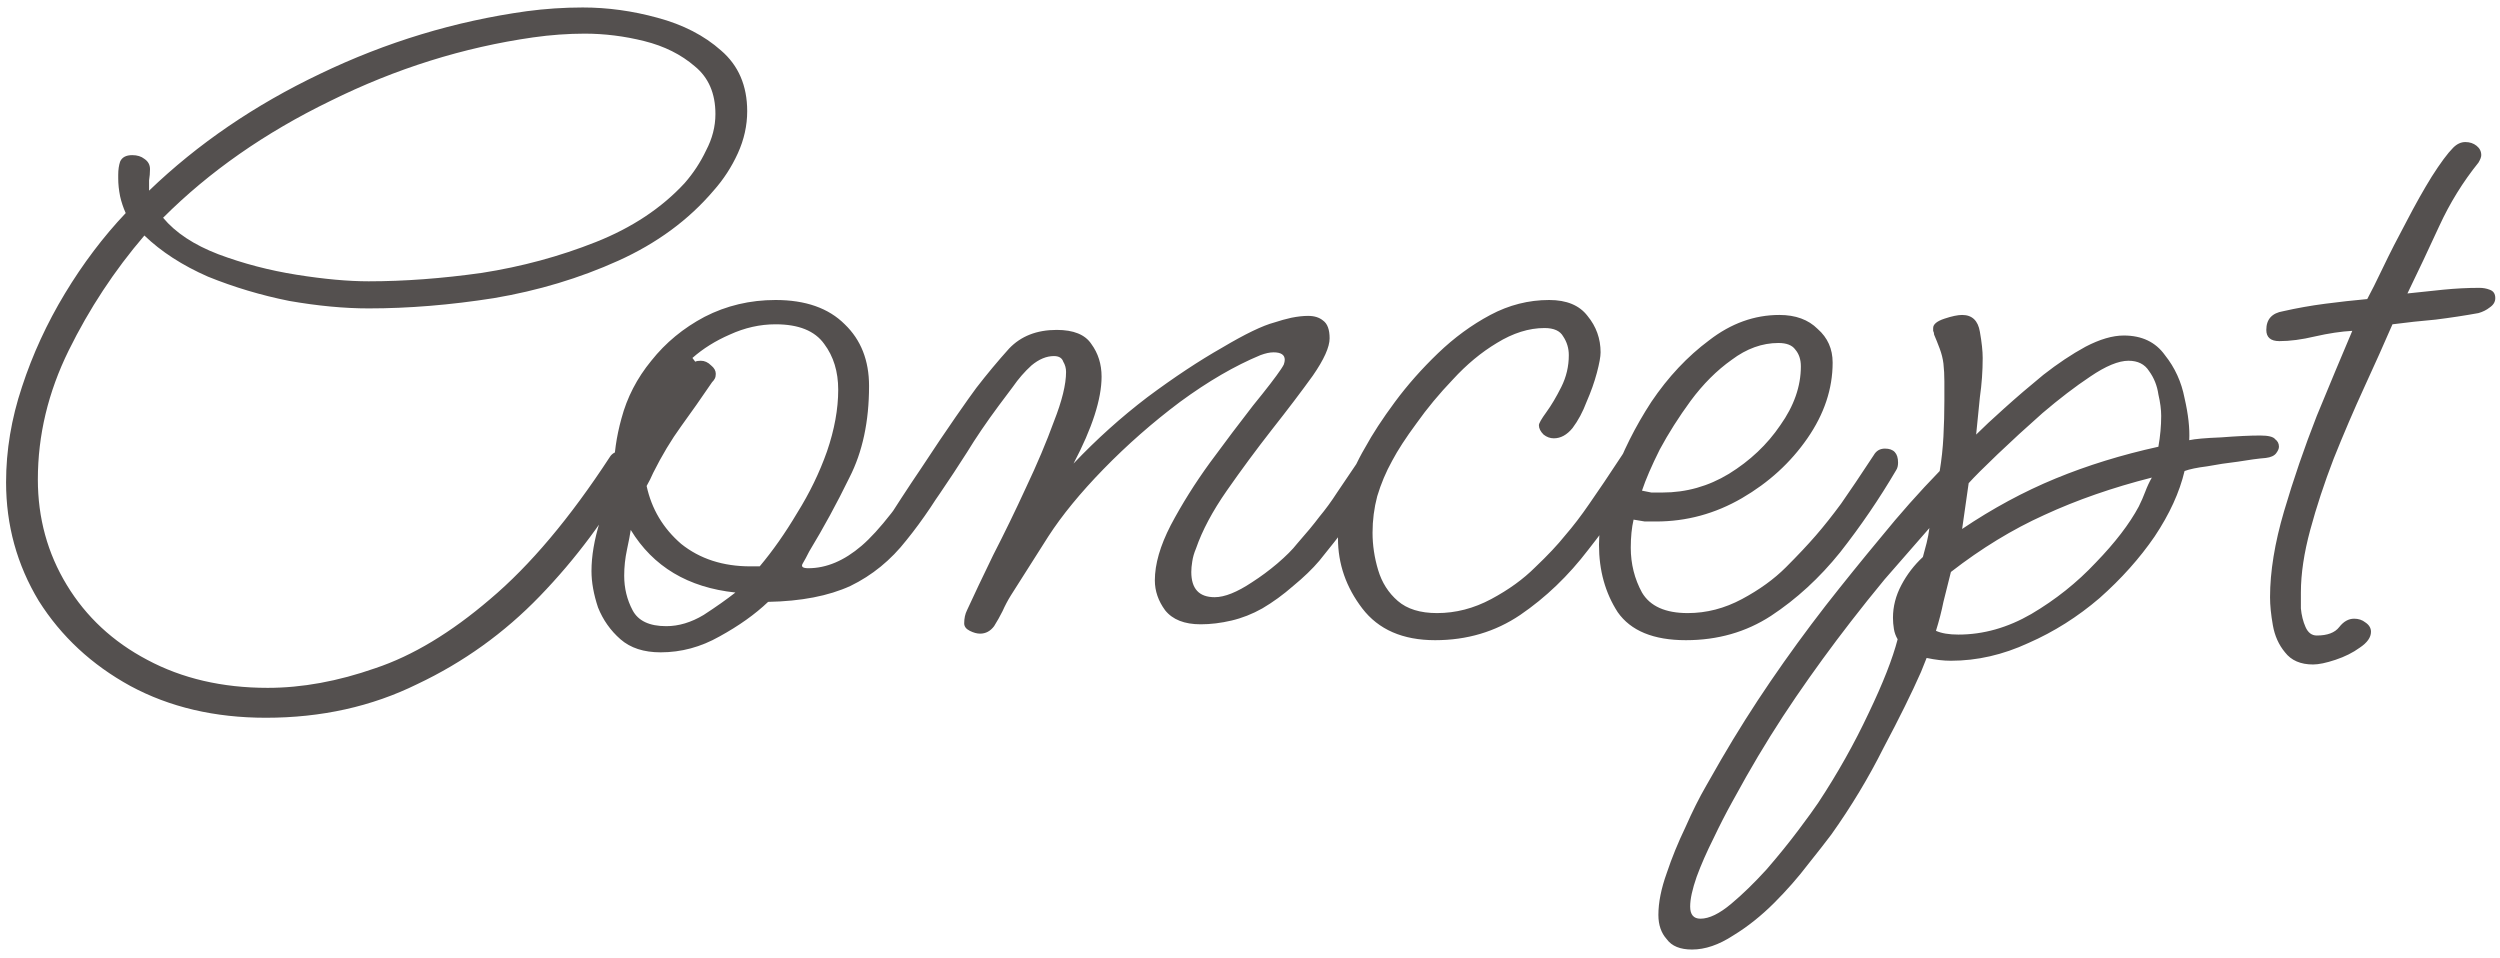 <svg width="214" height="82" viewBox="0 0 214 82" fill="none" xmlns="http://www.w3.org/2000/svg">
<path d="M22.76 61.44C18.387 61.44 14.52 60.533 11.16 58.72C7.853 56.907 5.24 54.48 3.32 51.44C1.453 48.347 0.52 44.96 0.52 41.28C0.52 38.56 0.973 35.84 1.88 33.12C2.787 30.347 4.013 27.68 5.56 25.12C7.107 22.56 8.84 20.267 10.76 18.24C10.547 17.76 10.387 17.28 10.28 16.8C10.173 16.267 10.12 15.76 10.12 15.28V14.96C10.12 14.533 10.173 14.16 10.28 13.84C10.44 13.467 10.787 13.28 11.32 13.28C11.747 13.28 12.093 13.387 12.36 13.6C12.68 13.813 12.84 14.107 12.84 14.48C12.84 14.8 12.813 15.12 12.76 15.44C12.76 15.707 12.76 16 12.76 16.32C16.92 12.32 21.8 8.987 27.4 6.32C33.053 3.6 38.947 1.813 45.08 0.96C45.88 0.853 46.68 0.773 47.48 0.72C48.28 0.667 49.08 0.64 49.88 0.64C52.013 0.64 54.147 0.933 56.28 1.52C58.467 2.107 60.28 3.04 61.72 4.32C63.213 5.6 63.96 7.333 63.96 9.52C63.96 10.747 63.693 11.947 63.16 13.12C62.627 14.293 61.933 15.36 61.08 16.32C58.947 18.827 56.227 20.827 52.92 22.32C49.613 23.813 46.067 24.88 42.28 25.52C38.547 26.107 34.973 26.4 31.56 26.4C29.48 26.4 27.213 26.187 24.76 25.76C22.36 25.28 20.04 24.587 17.8 23.68C15.613 22.72 13.8 21.547 12.36 20.16C9.8 23.147 7.64 26.427 5.88 30C4.12 33.573 3.24 37.253 3.24 41.04C3.24 44.347 4.067 47.36 5.72 50.08C7.373 52.8 9.667 54.933 12.6 56.48C15.587 58.08 19.027 58.88 22.92 58.88C25.853 58.88 28.92 58.32 32.12 57.2C35.32 56.133 38.6 54.16 41.96 51.28C45.373 48.4 48.787 44.347 52.2 39.12C52.36 38.853 52.653 38.667 53.08 38.56C53.933 38.56 54.36 38.933 54.36 39.68C54.36 39.893 54.28 40.133 54.12 40.4C51.933 44.293 49.293 47.84 46.2 51.04C43.16 54.187 39.667 56.693 35.72 58.56C31.827 60.48 27.507 61.44 22.76 61.44ZM31.56 24.08C34.6 24.08 37.827 23.84 41.24 23.36C44.653 22.827 47.907 21.947 51 20.72C54.093 19.493 56.627 17.813 58.6 15.68C59.347 14.827 59.96 13.893 60.44 12.88C60.973 11.867 61.24 10.827 61.24 9.76C61.24 8 60.653 6.64 59.48 5.68C58.307 4.667 56.867 3.947 55.16 3.52C53.453 3.093 51.747 2.88 50.04 2.88C49.347 2.88 48.627 2.907 47.88 2.96C47.133 3.013 46.387 3.093 45.64 3.2C39.667 4.053 33.88 5.867 28.28 8.64C22.68 11.36 17.907 14.693 13.96 18.64C15.027 19.92 16.6 20.96 18.68 21.76C20.813 22.56 23.053 23.147 25.4 23.52C27.747 23.893 29.8 24.08 31.56 24.08ZM56.551 55.84C55.111 55.84 53.965 55.467 53.111 54.72C52.258 53.973 51.618 53.067 51.191 52C50.818 50.88 50.631 49.84 50.631 48.88C50.631 47.6 50.871 46.187 51.351 44.64C51.831 43.04 52.258 41.947 52.631 41.36C52.631 41.2 52.605 41.04 52.551 40.88C52.551 40.667 52.551 40.48 52.551 40.32C52.551 38.88 52.765 37.387 53.191 35.84C53.671 34.027 54.525 32.373 55.751 30.88C56.978 29.333 58.498 28.08 60.311 27.12C62.178 26.16 64.205 25.68 66.391 25.68C68.951 25.68 70.925 26.373 72.311 27.76C73.698 29.093 74.391 30.853 74.391 33.04C74.391 36.08 73.831 38.693 72.711 40.88C71.645 43.067 70.498 45.173 69.271 47.2C69.058 47.627 68.871 47.973 68.711 48.24C68.551 48.507 68.711 48.64 69.191 48.64C70.738 48.64 72.258 48 73.751 46.72C75.245 45.44 77.138 43.013 79.431 39.44C79.591 39.173 79.751 38.96 79.911 38.8C80.071 38.64 80.311 38.56 80.631 38.56H80.791C81.378 38.56 81.725 38.907 81.831 39.6C81.831 39.76 81.778 39.947 81.671 40.16C80.338 42.507 78.978 44.533 77.591 46.24C76.258 47.947 74.658 49.253 72.791 50.16C70.925 51.013 68.578 51.467 65.751 51.52C64.631 52.587 63.245 53.573 61.591 54.48C59.991 55.387 58.311 55.84 56.551 55.84ZM64.231 48.48H65.031C66.151 47.147 67.218 45.627 68.231 43.92C69.298 42.213 70.151 40.453 70.791 38.64C71.431 36.773 71.751 35.013 71.751 33.36C71.751 31.813 71.351 30.507 70.551 29.44C69.751 28.32 68.365 27.76 66.391 27.76C65.058 27.76 63.751 28.053 62.471 28.64C61.245 29.173 60.178 29.84 59.271 30.64L59.511 30.96C59.618 30.907 59.778 30.88 59.991 30.88C60.311 30.88 60.605 31.013 60.871 31.28C61.138 31.493 61.271 31.733 61.271 32C61.271 32.16 61.245 32.293 61.191 32.4C61.138 32.507 61.058 32.613 60.951 32.72C60.045 34.053 59.165 35.307 58.311 36.48C57.458 37.653 56.658 38.987 55.911 40.48C55.751 40.853 55.565 41.227 55.351 41.6C55.778 43.573 56.765 45.227 58.311 46.56C59.911 47.84 61.885 48.48 64.231 48.48ZM57.031 53.6C58.098 53.6 59.165 53.28 60.231 52.64C61.298 51.947 62.205 51.307 62.951 50.72C58.898 50.293 55.911 48.507 53.991 45.36C53.938 45.733 53.831 46.293 53.671 47.04C53.511 47.787 53.431 48.533 53.431 49.28C53.431 50.347 53.671 51.333 54.151 52.24C54.631 53.147 55.591 53.6 57.031 53.6ZM83.895 54.24C83.628 54.24 83.335 54.16 83.015 54C82.695 53.84 82.535 53.627 82.535 53.36C82.535 52.933 82.615 52.56 82.775 52.24C83.362 50.96 84.108 49.387 85.015 47.52C85.975 45.653 86.908 43.733 87.815 41.76C88.775 39.733 89.575 37.84 90.215 36.08C90.908 34.32 91.255 32.907 91.255 31.84C91.255 31.52 91.175 31.227 91.015 30.96C90.908 30.64 90.642 30.48 90.215 30.48C89.575 30.48 88.935 30.747 88.295 31.28C87.708 31.813 87.175 32.427 86.695 33.12C86.215 33.76 85.815 34.293 85.495 34.72C84.428 36.16 83.522 37.493 82.775 38.72C82.028 39.893 81.255 41.067 80.455 42.24C79.708 43.36 78.775 44.613 77.655 46C77.495 46.213 77.308 46.4 77.095 46.56C76.935 46.667 76.695 46.72 76.375 46.72C76.055 46.72 75.788 46.56 75.575 46.24C75.308 45.92 75.255 45.627 75.415 45.36C76.588 43.493 77.735 41.733 78.855 40.08C79.975 38.373 80.962 36.907 81.815 35.68C82.668 34.453 83.255 33.627 83.575 33.2C84.482 32.027 85.415 30.907 86.375 29.84C87.388 28.773 88.748 28.24 90.455 28.24C91.895 28.24 92.882 28.64 93.415 29.44C94.002 30.24 94.295 31.173 94.295 32.24C94.295 34.16 93.495 36.64 91.895 39.68C93.868 37.6 95.975 35.707 98.215 34C100.508 32.293 102.642 30.88 104.615 29.76C106.588 28.587 108.082 27.867 109.095 27.6C109.575 27.44 110.055 27.307 110.535 27.2C111.068 27.093 111.548 27.04 111.975 27.04C112.508 27.04 112.935 27.173 113.255 27.44C113.628 27.707 113.815 28.213 113.815 28.96C113.815 29.707 113.335 30.773 112.375 32.16C111.415 33.493 110.242 35.04 108.855 36.8C107.522 38.507 106.242 40.24 105.015 42C103.788 43.76 102.908 45.413 102.375 46.96C102.215 47.333 102.108 47.707 102.055 48.08C102.002 48.4 101.975 48.693 101.975 48.96C101.975 50.4 102.642 51.12 103.975 51.12C104.828 51.12 105.895 50.693 107.175 49.84C107.922 49.36 108.642 48.827 109.335 48.24C110.082 47.6 110.642 47.04 111.015 46.56C111.815 45.653 112.455 44.88 112.935 44.24C113.468 43.6 113.975 42.907 114.455 42.16C114.988 41.36 115.655 40.373 116.455 39.2C116.615 38.933 116.775 38.747 116.935 38.64C117.095 38.533 117.362 38.48 117.735 38.48C118.322 38.48 118.615 38.853 118.615 39.6C118.615 39.92 118.375 40.48 117.895 41.28C117.415 42.027 116.828 42.88 116.135 43.84C115.495 44.747 114.855 45.6 114.215 46.4C113.628 47.147 113.202 47.68 112.935 48C112.348 48.693 111.602 49.413 110.695 50.16C109.842 50.907 108.962 51.547 108.055 52.08C107.202 52.56 106.322 52.907 105.415 53.12C104.508 53.333 103.628 53.44 102.775 53.44C101.388 53.44 100.375 53.04 99.735 52.24C99.148 51.44 98.855 50.587 98.855 49.68C98.855 48.293 99.308 46.72 100.215 44.96C101.175 43.147 102.295 41.36 103.575 39.6C104.908 37.787 106.135 36.16 107.255 34.72C108.428 33.28 109.228 32.24 109.655 31.6C109.762 31.44 109.842 31.307 109.895 31.2C109.948 31.04 109.975 30.907 109.975 30.8C109.975 30.373 109.655 30.16 109.015 30.16C108.695 30.16 108.322 30.24 107.895 30.4C105.708 31.307 103.415 32.64 101.015 34.4C98.668 36.16 96.482 38.08 94.455 40.16C92.482 42.187 90.908 44.107 89.735 45.92L86.535 50.96C86.268 51.387 86.028 51.84 85.815 52.32C85.602 52.747 85.362 53.173 85.095 53.6C84.775 54.027 84.375 54.24 83.895 54.24ZM122.85 54.8C120.077 54.8 117.997 53.893 116.61 52.08C115.223 50.267 114.53 48.267 114.53 46.08C114.53 44.693 114.743 43.36 115.17 42.08C115.597 40.747 116.157 39.493 116.85 38.32C117.49 37.147 118.343 35.84 119.41 34.4C120.477 32.96 121.703 31.573 123.09 30.24C124.477 28.907 125.97 27.813 127.57 26.96C129.17 26.107 130.85 25.68 132.61 25.68C134.103 25.68 135.197 26.133 135.89 27.04C136.637 27.947 137.01 28.987 137.01 30.16C137.01 30.533 136.903 31.12 136.69 31.92C136.477 32.72 136.183 33.547 135.81 34.4C135.49 35.253 135.09 36 134.61 36.64C134.13 37.227 133.597 37.52 133.01 37.52C132.69 37.52 132.397 37.413 132.13 37.2C131.863 36.933 131.73 36.667 131.73 36.4C131.73 36.24 131.943 35.867 132.37 35.28C132.797 34.693 133.223 33.973 133.65 33.12C134.077 32.267 134.29 31.36 134.29 30.4C134.29 29.813 134.13 29.28 133.81 28.8C133.543 28.32 133.01 28.08 132.21 28.08C130.877 28.08 129.517 28.507 128.13 29.36C126.797 30.16 125.543 31.2 124.37 32.48C123.197 33.707 122.157 34.96 121.25 36.24C120.343 37.467 119.65 38.533 119.17 39.44C118.637 40.4 118.21 41.413 117.89 42.48C117.623 43.493 117.49 44.533 117.49 45.6C117.49 46.667 117.65 47.733 117.97 48.8C118.29 49.867 118.85 50.747 119.65 51.44C120.45 52.133 121.57 52.48 123.01 52.48C124.61 52.48 126.157 52.08 127.65 51.28C129.143 50.48 130.397 49.573 131.41 48.56C132.477 47.547 133.33 46.64 133.97 45.84C134.663 45.04 135.357 44.133 136.05 43.12C136.797 42.053 137.73 40.667 138.85 38.96C139.063 38.587 139.383 38.4 139.81 38.4C140.557 38.4 140.93 38.8 140.93 39.6C140.93 39.867 140.877 40.08 140.77 40.24C139.33 42.533 137.73 44.8 135.97 47.04C134.263 49.28 132.317 51.147 130.13 52.64C127.997 54.08 125.57 54.8 122.85 54.8ZM144.314 54.8C141.54 54.8 139.594 54 138.474 52.4C137.407 50.747 136.874 48.827 136.874 46.64C136.874 45.04 137.274 43.147 138.074 40.96C138.874 38.72 139.967 36.533 141.354 34.4C142.794 32.267 144.447 30.507 146.314 29.12C148.18 27.68 150.18 26.96 152.314 26.96C153.7 26.96 154.794 27.36 155.594 28.16C156.447 28.907 156.874 29.867 156.874 31.04C156.874 33.28 156.154 35.44 154.714 37.52C153.274 39.6 151.407 41.307 149.114 42.64C146.82 43.973 144.367 44.64 141.754 44.64C141.434 44.64 141.114 44.64 140.794 44.64C140.474 44.587 140.154 44.533 139.834 44.48C139.674 45.173 139.594 45.973 139.594 46.88C139.594 48.267 139.914 49.547 140.554 50.72C141.247 51.893 142.554 52.48 144.474 52.48C146.074 52.48 147.62 52.08 149.114 51.28C150.607 50.48 151.86 49.573 152.874 48.56C153.887 47.547 154.74 46.64 155.434 45.84C156.127 45.04 156.847 44.133 157.594 43.12C158.34 42.053 159.274 40.667 160.394 38.96C160.607 38.587 160.927 38.4 161.354 38.4C162.1 38.4 162.474 38.8 162.474 39.6C162.474 39.867 162.42 40.08 162.314 40.24C160.874 42.693 159.274 45.04 157.514 47.28C155.754 49.467 153.78 51.28 151.594 52.72C149.46 54.107 147.034 54.8 144.314 54.8ZM142.314 42.16C144.34 42.16 146.234 41.627 147.994 40.56C149.807 39.44 151.274 38.053 152.394 36.4C153.567 34.747 154.154 33.067 154.154 31.36C154.154 30.773 153.994 30.293 153.674 29.92C153.407 29.547 152.927 29.36 152.234 29.36C150.847 29.36 149.514 29.84 148.234 30.8C146.954 31.707 145.78 32.88 144.714 34.32C143.7 35.707 142.82 37.093 142.074 38.48C141.38 39.867 140.874 41.04 140.554 42C140.82 42.053 141.087 42.107 141.354 42.16C141.674 42.16 141.994 42.16 142.314 42.16ZM144.838 81.28C143.825 81.28 143.105 80.987 142.678 80.4C142.198 79.867 141.958 79.173 141.958 78.32C141.958 77.253 142.198 76.053 142.678 74.72C143.105 73.44 143.638 72.133 144.278 70.8C144.865 69.467 145.451 68.293 146.038 67.28C146.625 66.267 147.051 65.52 147.318 65.04C148.651 62.747 150.065 60.507 151.558 58.32C153.051 56.133 154.625 53.973 156.278 51.84C157.825 49.867 159.398 47.92 160.998 46C162.598 44.027 164.278 42.133 166.038 40.32C166.198 39.36 166.305 38.373 166.358 37.36C166.411 36.347 166.438 35.333 166.438 34.32C166.438 33.733 166.438 33.173 166.438 32.64C166.438 32.107 166.411 31.6 166.358 31.12C166.305 30.693 166.198 30.267 166.038 29.84C165.878 29.413 165.718 29.013 165.558 28.64C165.558 28.533 165.531 28.427 165.478 28.32C165.478 28.213 165.478 28.133 165.478 28.08C165.478 27.76 165.798 27.493 166.438 27.28C167.078 27.067 167.585 26.96 167.958 26.96C168.811 26.96 169.318 27.44 169.478 28.4C169.638 29.307 169.718 30.053 169.718 30.64C169.718 31.76 169.638 32.88 169.478 34C169.371 35.067 169.265 36.133 169.158 37.2C169.745 36.613 170.545 35.867 171.558 34.96C172.625 34 173.745 33.04 174.918 32.08C176.145 31.12 177.345 30.32 178.518 29.68C179.745 29.04 180.838 28.72 181.798 28.72C183.345 28.72 184.518 29.28 185.318 30.4C186.171 31.467 186.731 32.693 186.998 34.08C187.318 35.467 187.451 36.667 187.398 37.68C187.878 37.573 188.785 37.493 190.118 37.44C191.505 37.333 192.625 37.28 193.478 37.28C194.171 37.28 194.598 37.387 194.758 37.6C194.971 37.76 195.078 37.973 195.078 38.24C195.078 38.4 194.998 38.587 194.838 38.8C194.678 39.013 194.385 39.147 193.958 39.2C193.318 39.253 192.518 39.36 191.558 39.52C190.651 39.627 189.771 39.76 188.918 39.92C188.065 40.027 187.425 40.16 186.998 40.32C186.571 42.133 185.718 44 184.438 45.92C183.158 47.787 181.585 49.547 179.718 51.2C177.851 52.8 175.825 54.08 173.638 55.04C171.451 56.053 169.238 56.56 166.998 56.56C166.358 56.56 165.665 56.48 164.918 56.32L164.438 57.52C163.638 59.333 162.571 61.493 161.238 64C159.958 66.56 158.465 69.04 156.758 71.44C156.278 72.08 155.611 72.933 154.758 74C153.905 75.12 152.945 76.213 151.878 77.28C150.758 78.4 149.585 79.333 148.358 80.08C147.131 80.88 145.958 81.28 144.838 81.28ZM167.958 45.28C170.571 43.52 173.238 42.08 175.958 40.96C178.678 39.84 181.611 38.933 184.758 38.24C184.918 37.333 184.998 36.453 184.998 35.6C184.998 35.067 184.918 34.453 184.758 33.76C184.651 33.013 184.385 32.347 183.958 31.76C183.585 31.173 182.998 30.88 182.198 30.88C181.345 30.88 180.251 31.333 178.918 32.24C177.638 33.093 176.278 34.133 174.838 35.36C173.451 36.587 172.171 37.76 170.998 38.88C169.825 40 168.998 40.827 168.518 41.36L167.958 45.28ZM167.638 54.32C169.771 54.32 171.851 53.733 173.878 52.56C175.958 51.333 177.798 49.867 179.398 48.16C181.051 46.453 182.278 44.853 183.078 43.36C183.291 42.933 183.478 42.507 183.638 42.08C183.798 41.653 183.985 41.253 184.198 40.88C180.838 41.733 177.771 42.8 174.998 44.08C172.278 45.307 169.611 46.933 166.998 48.96C166.785 49.813 166.571 50.667 166.358 51.52C166.198 52.32 165.985 53.147 165.718 54C166.198 54.213 166.838 54.32 167.638 54.32ZM145.558 78.64C146.305 78.64 147.185 78.213 148.198 77.36C149.158 76.56 150.171 75.573 151.238 74.4C152.251 73.227 153.158 72.107 153.958 71.04C154.758 69.973 155.318 69.2 155.638 68.72C157.291 66.213 158.731 63.653 159.958 61.04C161.185 58.48 162.011 56.373 162.438 54.72C162.278 54.453 162.171 54.16 162.118 53.84C162.065 53.52 162.038 53.2 162.038 52.88C162.038 51.92 162.278 50.987 162.758 50.08C163.238 49.173 163.851 48.373 164.598 47.68C164.705 47.307 164.811 46.907 164.918 46.48C165.025 46.053 165.105 45.627 165.158 45.2C163.665 46.907 162.385 48.373 161.318 49.6C160.305 50.827 159.345 52.027 158.438 53.2C156.785 55.333 155.211 57.493 153.718 59.68C152.225 61.867 150.811 64.133 149.478 66.48C149.211 66.96 148.811 67.68 148.278 68.64C147.745 69.6 147.211 70.64 146.678 71.76C146.091 72.933 145.611 74.027 145.238 75.04C144.865 76.107 144.678 76.96 144.678 77.6C144.678 78.293 144.971 78.64 145.558 78.64ZM197.996 56.88C196.93 56.88 196.13 56.533 195.596 55.84C195.063 55.2 194.716 54.427 194.556 53.52C194.396 52.613 194.316 51.813 194.316 51.12C194.316 48.933 194.716 46.48 195.516 43.76C196.316 41.04 197.25 38.32 198.316 35.6C199.436 32.88 200.45 30.453 201.356 28.32C200.396 28.373 199.33 28.533 198.156 28.8C197.036 29.067 196.023 29.2 195.116 29.2C194.37 29.2 193.996 28.88 193.996 28.24C193.996 27.333 194.476 26.8 195.436 26.64C196.61 26.373 197.81 26.16 199.036 26C200.263 25.84 201.463 25.707 202.636 25.6C202.956 25.013 203.41 24.107 203.996 22.88C204.583 21.653 205.25 20.347 205.996 18.96C206.743 17.52 207.463 16.24 208.156 15.12C208.903 13.947 209.516 13.12 209.996 12.64C210.316 12.32 210.663 12.16 211.036 12.16C211.41 12.16 211.73 12.267 211.996 12.48C212.263 12.693 212.396 12.96 212.396 13.28C212.396 13.44 212.316 13.653 212.156 13.92C210.823 15.573 209.703 17.387 208.796 19.36C207.89 21.333 206.983 23.253 206.076 25.12C207.036 25.013 208.05 24.907 209.116 24.8C210.183 24.693 211.223 24.64 212.236 24.64C212.556 24.64 212.85 24.693 213.116 24.8C213.436 24.907 213.596 25.147 213.596 25.52C213.596 25.84 213.436 26.107 213.116 26.32C212.85 26.533 212.53 26.693 212.156 26.8C210.983 27.013 209.756 27.2 208.476 27.36C207.25 27.467 206.023 27.6 204.796 27.76C204.103 29.36 203.303 31.147 202.396 33.12C201.49 35.093 200.61 37.147 199.756 39.28C198.956 41.36 198.29 43.387 197.756 45.36C197.223 47.333 196.956 49.12 196.956 50.72C196.956 50.987 196.956 51.44 196.956 52.08C197.01 52.667 197.143 53.2 197.356 53.68C197.57 54.16 197.89 54.4 198.316 54.4C199.223 54.4 199.863 54.16 200.236 53.68C200.61 53.2 201.036 52.96 201.516 52.96C201.89 52.96 202.21 53.067 202.476 53.28C202.796 53.493 202.956 53.76 202.956 54.08C202.956 54.56 202.636 55.013 201.996 55.44C201.41 55.867 200.716 56.213 199.916 56.48C199.116 56.747 198.476 56.88 197.996 56.88Z" fill="#54504F"/>
</svg>
